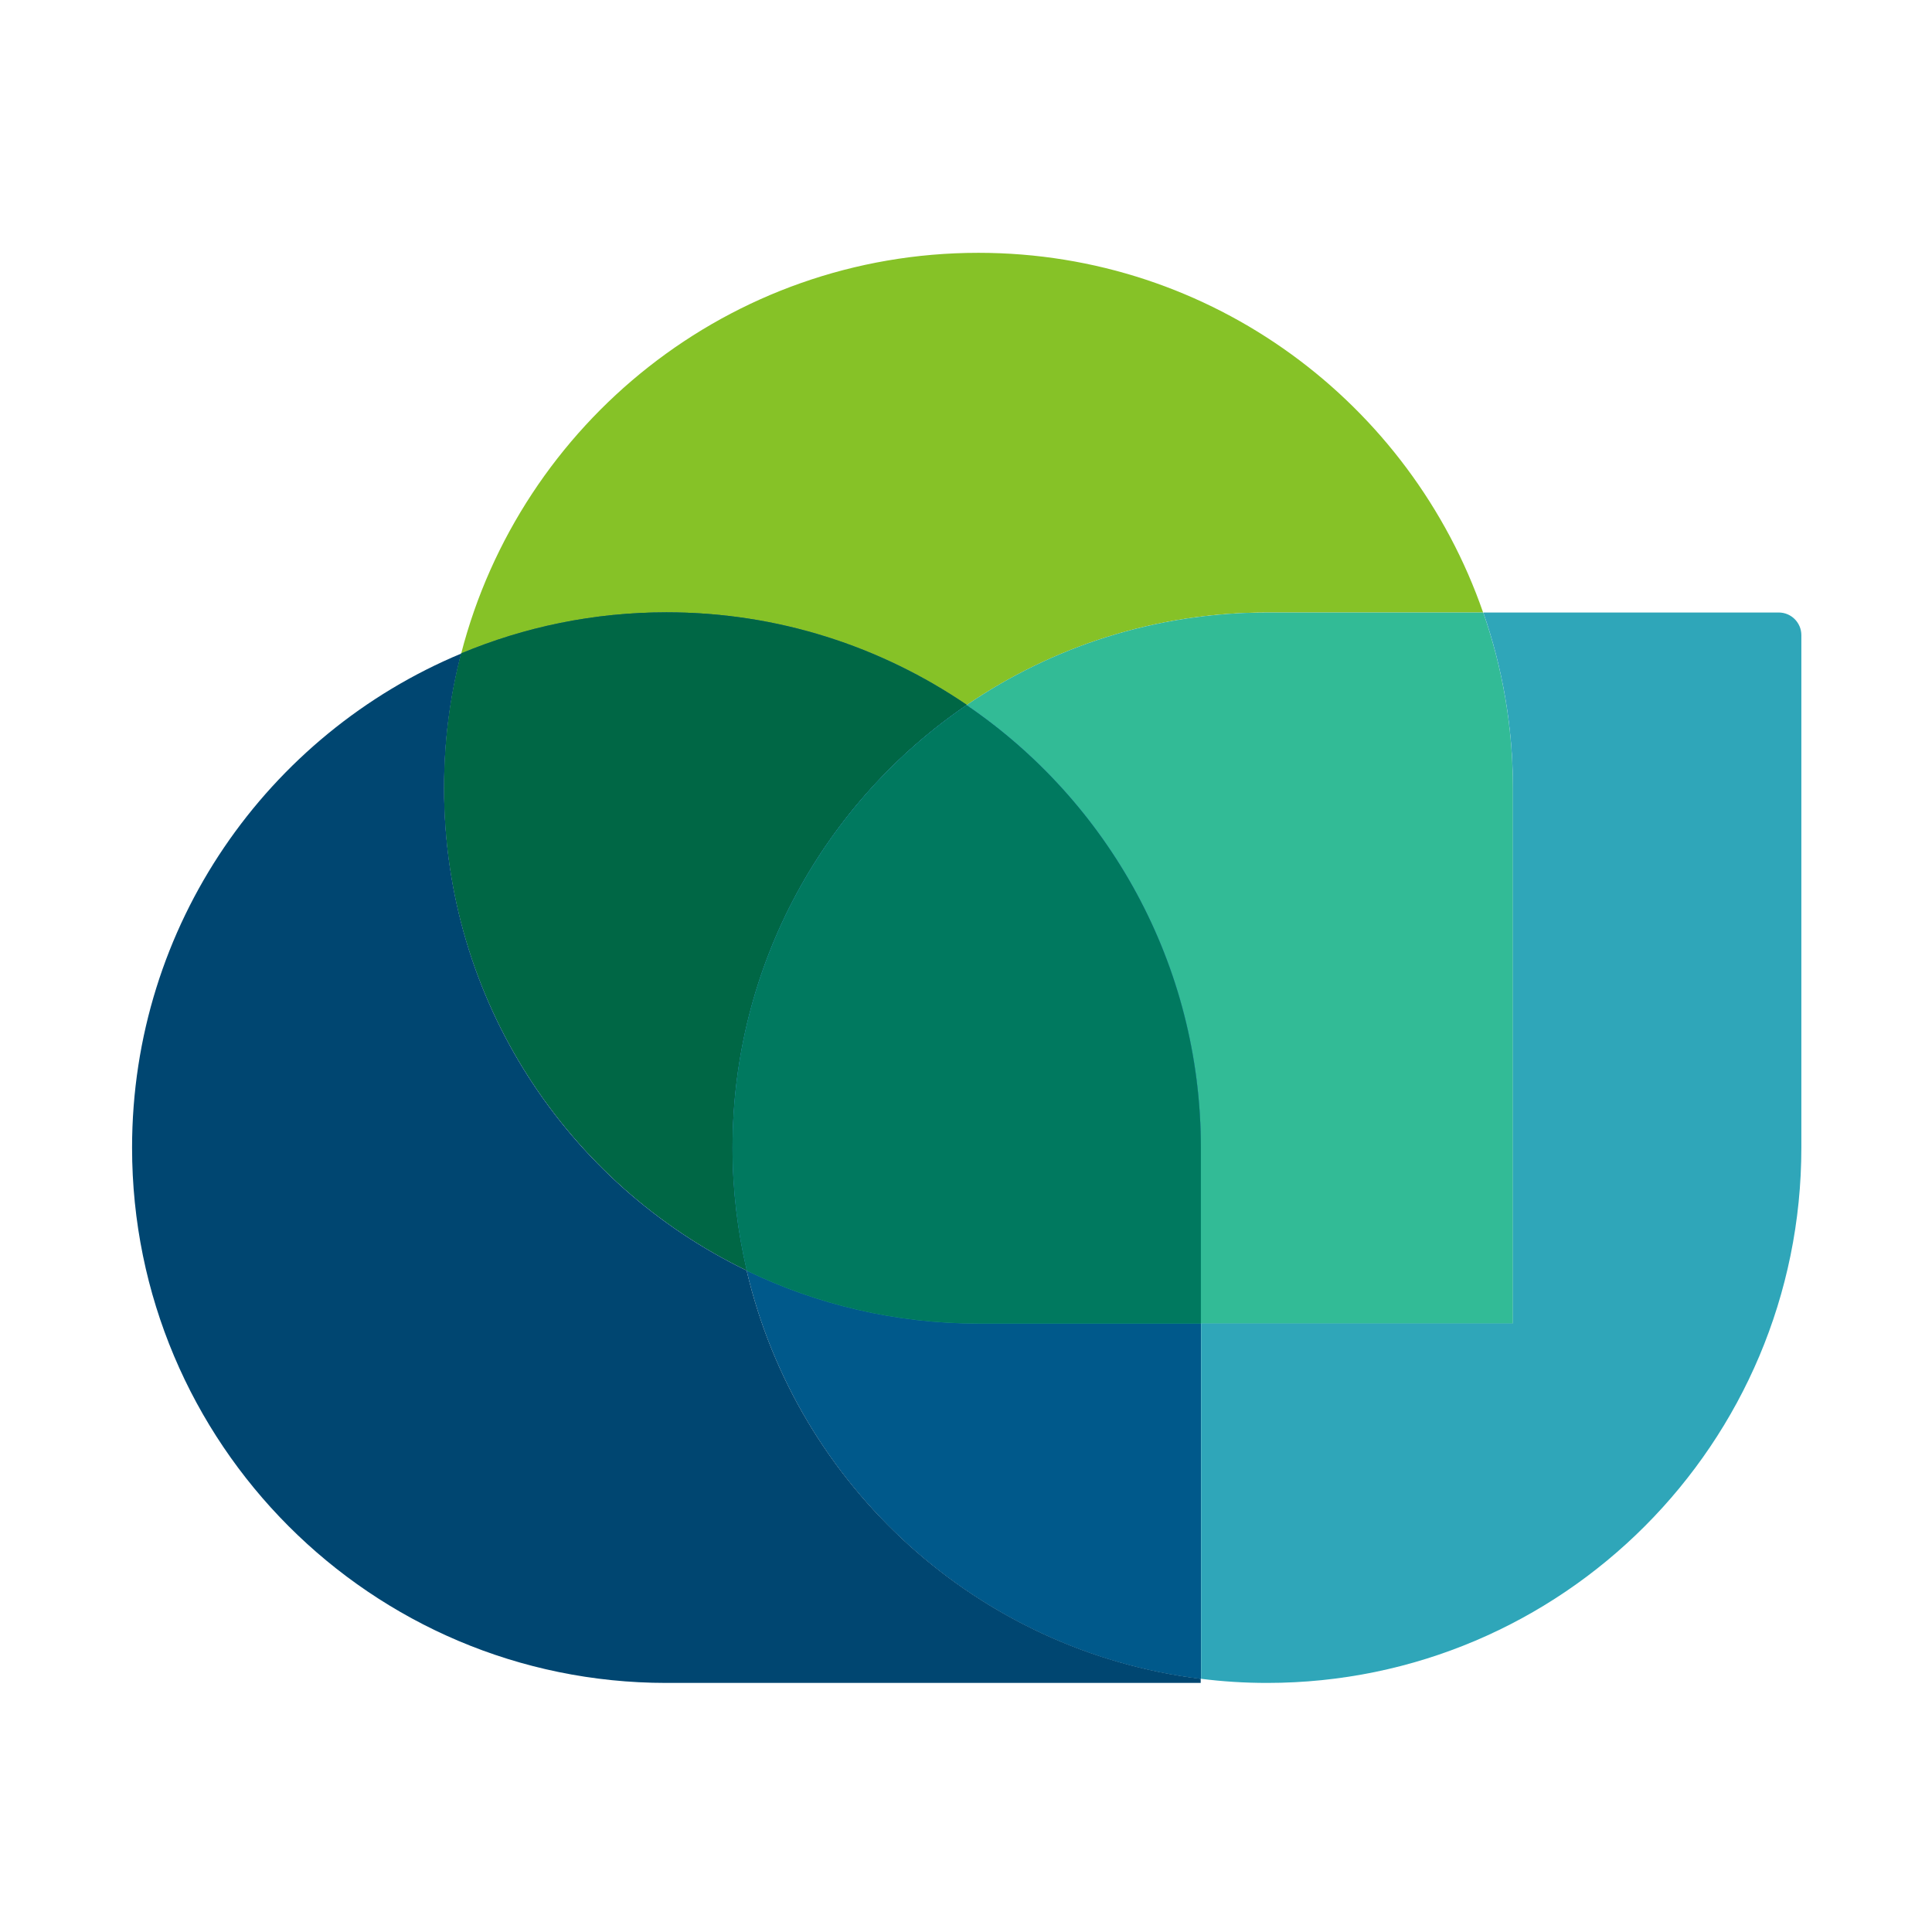 <?xml version="1.0" encoding="UTF-8"?>
<svg xmlns="http://www.w3.org/2000/svg" width="512" height="512" viewBox="0 0 512 512" fill="none">
  <path d="M197.923 336.723C150.434 313.808 117.694 265.187 117.694 208.837C117.694 196.533 119.247 184.595 122.215 173.206C70.982 194.566 35 245.153 35 304.157C35 382.508 98.425 445.993 176.599 445.993H318.197V444.896C259.065 437.577 211.256 393.805 197.877 336.723H197.923Z" fill="#004671"></path>
  <path d="M393.085 162.32C398.153 176.911 400.939 192.554 400.939 208.837V350.673H318.29V444.896C324.043 445.627 329.843 445.993 335.779 445.993C413.998 445.993 477.377 382.462 477.377 304.157V168.32C477.377 165.006 474.691 162.32 471.377 162.32H393.085Z" fill="#2FA6B9"></path>
  <g style="mix-blend-mode:soft-light">
    <path d="M259.292 350.719C237.328 350.719 216.506 345.688 197.922 336.723C211.301 393.805 259.109 437.623 318.242 444.896V350.673H259.292V350.719Z" fill="#004671"></path>
  </g>
  <path d="M259.292 350.719C237.328 350.719 216.506 345.688 197.922 336.723C211.301 393.805 259.109 437.623 318.242 444.896V350.673H259.292V350.719Z" fill="#00598B"></path>
  <path d="M256.188 186.836C278.882 171.376 306.234 162.32 335.732 162.32H393.038C373.814 106.839 321.211 67 259.293 67C193.357 67 137.968 112.099 122.215 173.206C138.973 166.208 157.375 162.32 176.644 162.32C206.142 162.32 233.539 171.376 256.188 186.836Z" fill="#86C227"></path>
  <g style="mix-blend-mode:soft-light">
    <path d="M197.921 336.723C195.455 326.249 194.131 315.363 194.131 304.157C194.131 255.354 218.743 212.313 256.186 186.791C233.492 171.331 206.14 162.275 176.642 162.275C157.327 162.275 138.971 166.162 122.213 173.161C119.245 184.55 117.692 196.487 117.692 208.791C117.692 265.096 150.478 313.762 197.921 336.677V336.723Z" fill="#004671"></path>
  </g>
  <path d="M197.921 336.723C195.455 326.249 194.131 315.363 194.131 304.157C194.131 255.354 218.743 212.313 256.186 186.791C233.492 171.331 206.14 162.275 176.642 162.275C157.327 162.275 138.971 166.162 122.213 173.161C119.245 184.55 117.692 196.487 117.692 208.791C117.692 265.096 150.478 313.762 197.921 336.677V336.723Z" fill="#006745"></path>
  <g style="mix-blend-mode:soft-light">
    <path d="M256.191 186.836C293.634 212.358 318.246 255.399 318.246 304.202V350.719H400.895V208.882C400.895 192.599 398.11 176.956 393.041 162.365H335.735C306.237 162.365 278.84 171.422 256.191 186.882V186.836Z" fill="#2FA6B9"></path>
  </g>
  <path d="M256.191 186.836C293.634 212.358 318.246 255.399 318.246 304.202V350.719H400.895V208.882C400.895 192.599 398.11 176.956 393.041 162.365H335.735C306.237 162.365 278.84 171.422 256.191 186.882V186.836Z" fill="#32BB96"></path>
  <g style="mix-blend-mode:soft-light">
    <path d="M256.188 186.836C218.745 212.359 194.133 255.399 194.133 304.202C194.133 315.409 195.457 326.294 197.923 336.769C216.507 345.733 237.284 350.765 259.293 350.765H318.243V304.248C318.243 255.445 293.631 212.404 256.188 186.882V186.836Z" fill="#004671"></path>
  </g>
  <g style="mix-blend-mode:soft-light">
    <path d="M256.188 186.836C218.745 212.359 194.133 255.399 194.133 304.202C194.133 315.409 195.457 326.294 197.923 336.769C216.507 345.733 237.284 350.765 259.293 350.765H318.243V304.248C318.243 255.445 293.631 212.404 256.188 186.882V186.836Z" fill="#2FA6B9"></path>
  </g>
  <path d="M256.188 186.836C218.745 212.359 194.133 255.399 194.133 304.202C194.133 315.409 195.457 326.294 197.923 336.769C216.507 345.733 237.284 350.765 259.293 350.765H318.243V304.248C318.243 255.445 293.631 212.404 256.188 186.882V186.836Z" fill="#00795F"></path>
</svg>
